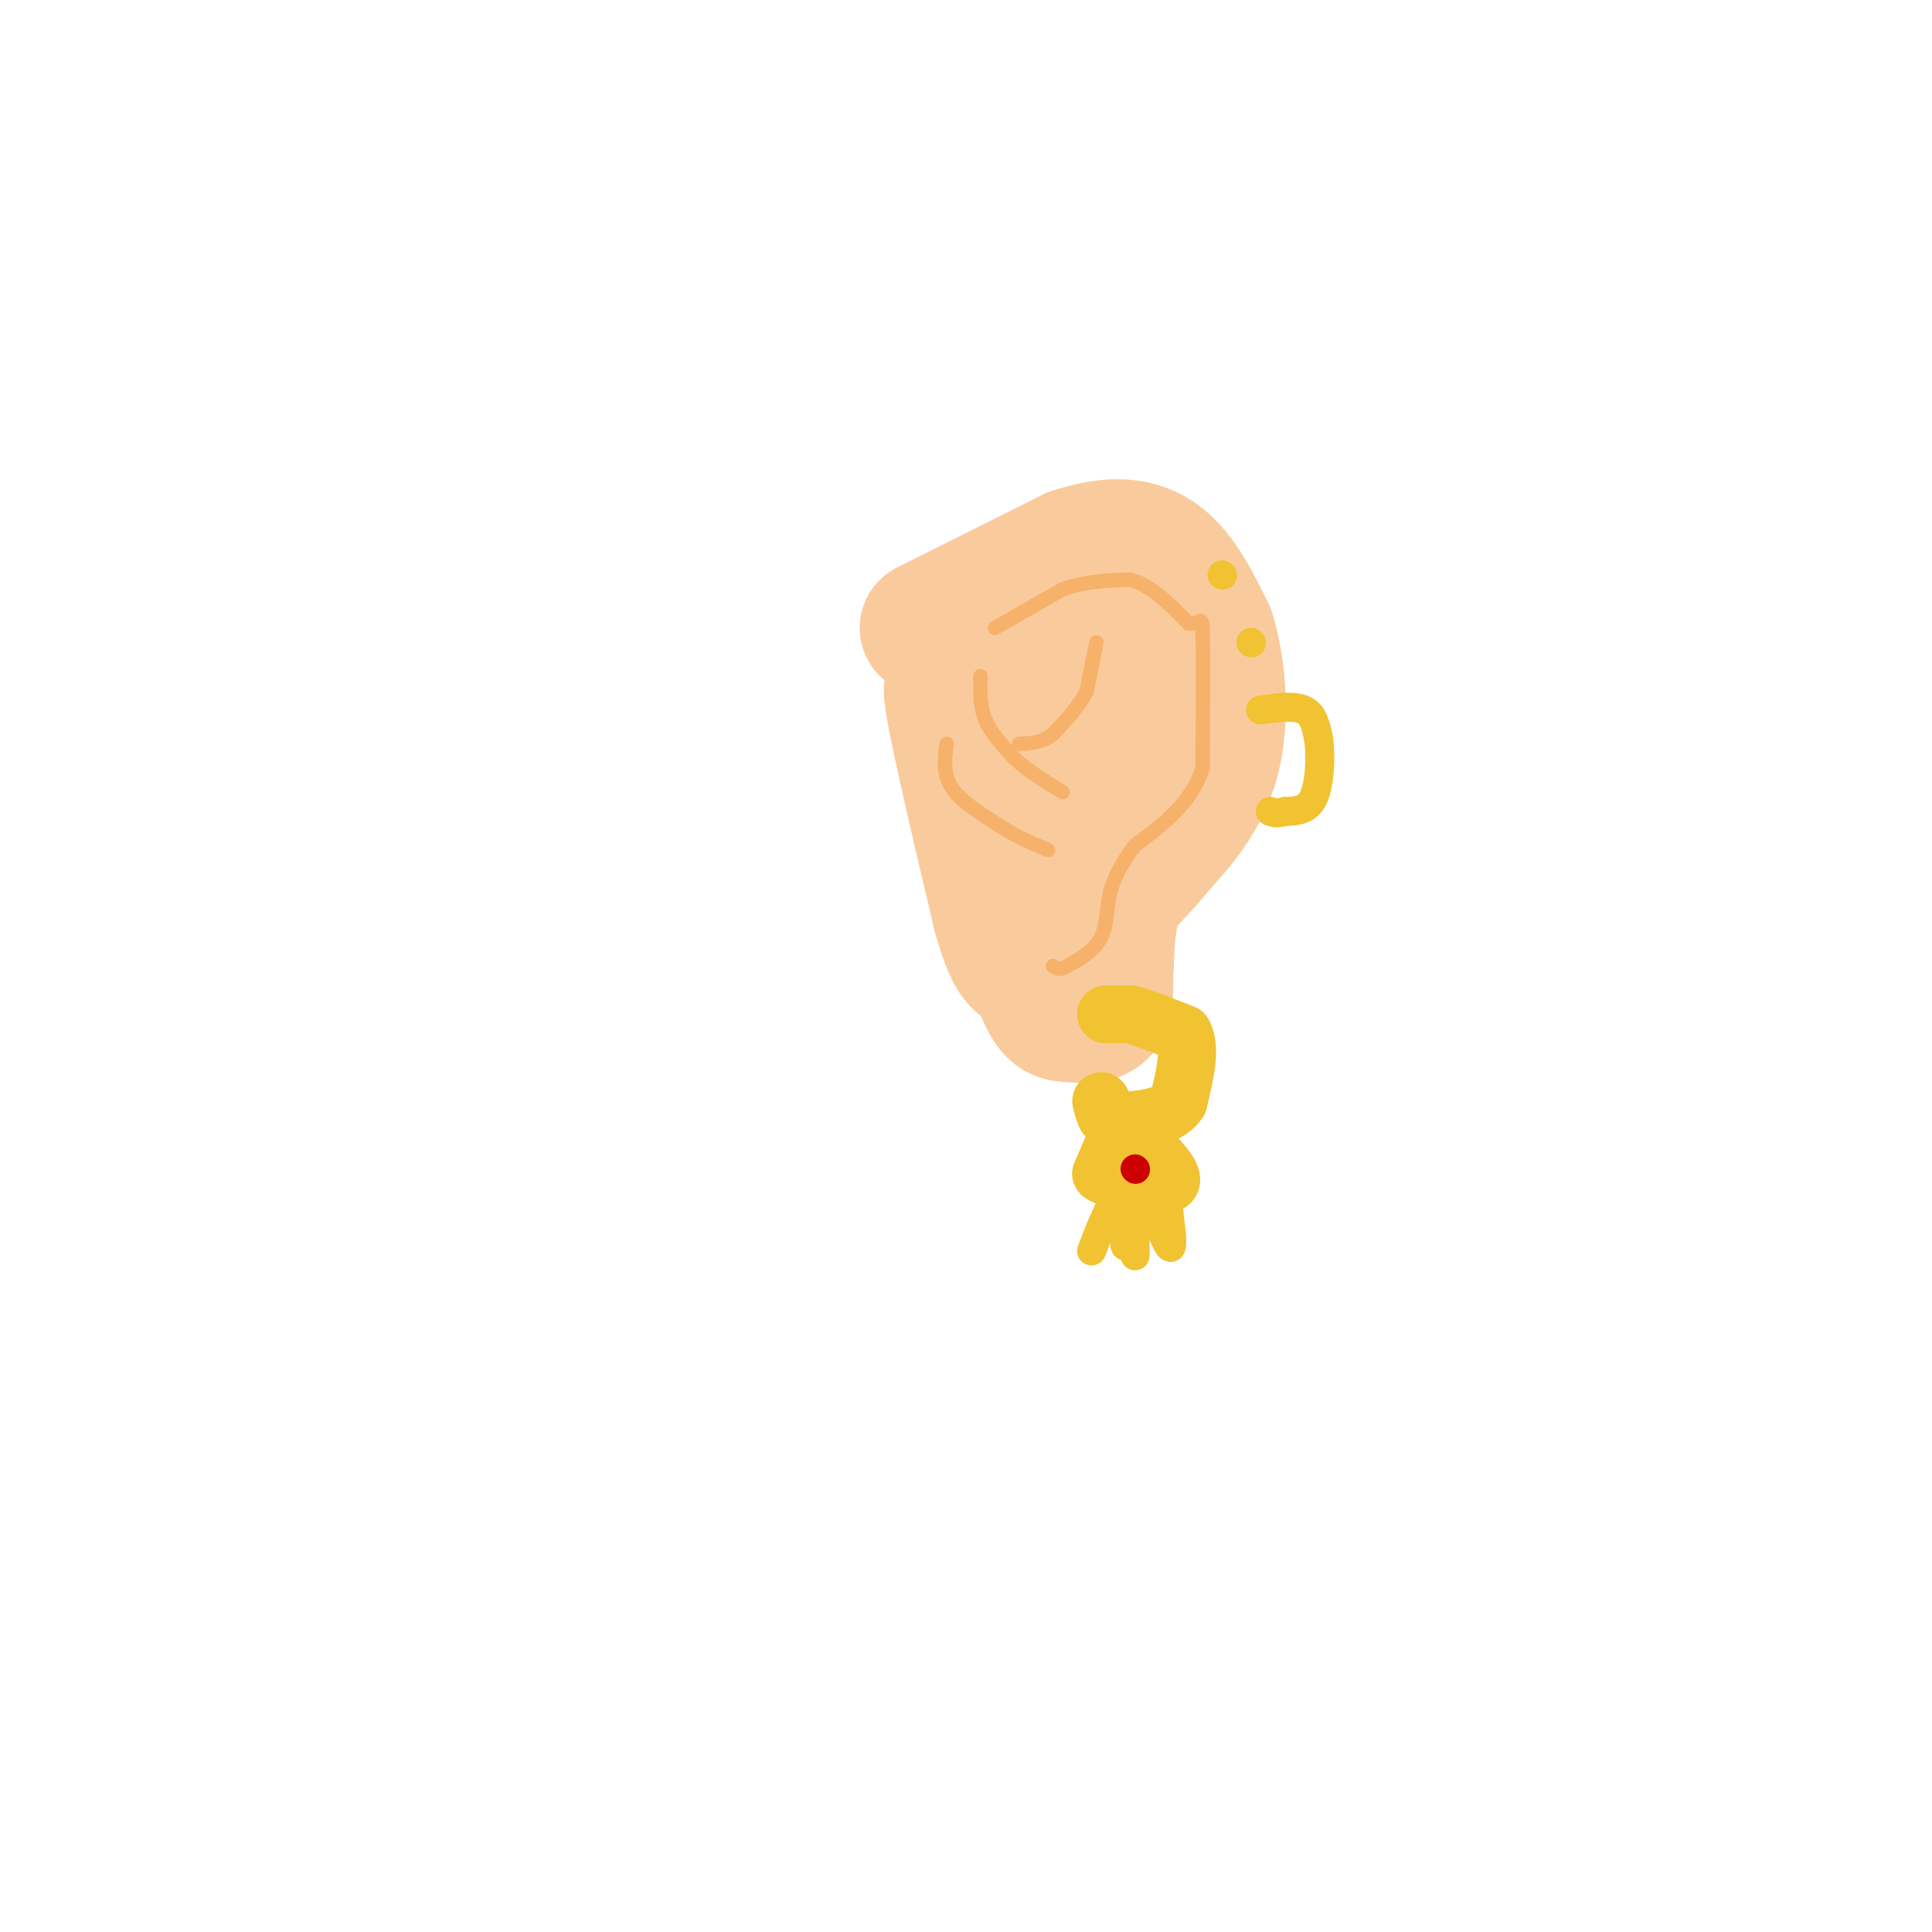 <svg viewBox='0 0 400 400' version='1.1' xmlns='http://www.w3.org/2000/svg' xmlns:xlink='http://www.w3.org/1999/xlink'><g fill='none' stroke='rgb(249,203,156)' stroke-width='28' stroke-linecap='round' stroke-linejoin='round'><path d='M192,130c0.000,0.000 30.000,-15.000 30,-15'/><path d='M222,115c8.222,-2.778 13.778,-2.222 18,1c4.222,3.222 7.111,9.111 10,15'/><path d='M250,131c2.311,7.267 3.089,17.933 1,26c-2.089,8.067 -7.044,13.533 -12,19'/><path d='M239,176c-3.556,4.556 -6.444,6.444 -8,10c-1.556,3.556 -1.778,8.778 -2,14'/><path d='M229,200c-0.222,4.133 0.222,7.467 -1,9c-1.222,1.533 -4.111,1.267 -7,1'/><path d='M221,210c-2.067,-0.067 -3.733,-0.733 -6,-8c-2.267,-7.267 -5.133,-21.133 -8,-35'/><path d='M207,167c-3.000,-9.833 -6.500,-16.917 -10,-24'/><path d='M197,143c0.000,3.667 5.000,24.833 10,46'/><path d='M207,189c2.607,9.488 4.125,10.208 6,11c1.875,0.792 4.107,1.655 6,0c1.893,-1.655 3.446,-5.827 5,-10'/><path d='M224,190c3.089,-14.356 8.311,-45.244 7,-57c-1.311,-11.756 -9.156,-4.378 -17,3'/><path d='M214,136c-2.667,4.333 -0.833,13.667 1,23'/></g>
<g fill='none' stroke='rgb(246,178,107)' stroke-width='3' stroke-linecap='round' stroke-linejoin='round'><path d='M206,130c0.000,0.000 14.000,-8.000 14,-8'/><path d='M220,122c4.667,-1.667 9.333,-1.833 14,-2'/><path d='M234,120c4.333,1.167 8.167,5.083 12,9'/><path d='M246,129c2.533,0.600 2.867,-2.400 3,2c0.133,4.400 0.067,16.200 0,28'/><path d='M249,159c-2.333,7.333 -8.167,11.667 -14,16'/><path d='M235,175c-3.167,4.167 -4.083,6.583 -5,9'/><path d='M230,184c-0.911,3.356 -0.689,7.244 -2,10c-1.311,2.756 -4.156,4.378 -7,6'/><path d='M221,200c-1.667,1.000 -2.333,0.500 -3,0'/><path d='M203,140c-0.083,3.083 -0.167,6.167 1,9c1.167,2.833 3.583,5.417 6,8'/><path d='M210,157c2.667,2.500 6.333,4.750 10,7'/><path d='M196,154c-0.417,3.083 -0.833,6.167 1,9c1.833,2.833 5.917,5.417 10,8'/><path d='M207,171c3.333,2.167 6.667,3.583 10,5'/><path d='M227,133c0.000,0.000 -2.000,10.000 -2,10'/><path d='M225,143c-1.500,3.167 -4.250,6.083 -7,9'/><path d='M218,152c-2.333,1.833 -4.667,1.917 -7,2'/></g>
<g fill='none' stroke='rgb(241,194,50)' stroke-width='12' stroke-linecap='round' stroke-linejoin='round'><path d='M229,210c0.000,0.000 5.000,0.000 5,0'/><path d='M234,210c2.667,0.667 6.833,2.333 11,4'/><path d='M245,214c1.667,3.000 0.333,8.500 -1,14'/><path d='M244,228c-1.833,3.000 -5.917,3.500 -10,4'/><path d='M234,232c-2.333,0.500 -3.167,-0.250 -4,-1'/><path d='M230,231c0.000,0.000 -1.000,0.000 -1,0'/><path d='M229,231c-0.333,-0.500 -0.667,-1.750 -1,-3'/><path d='M231,236c0.000,0.000 -3.000,7.000 -3,7'/><path d='M228,243c1.833,1.500 7.917,1.750 14,2'/><path d='M242,245c1.667,-0.833 -1.167,-3.917 -4,-7'/></g>
<g fill='none' stroke='rgb(241,194,50)' stroke-width='6' stroke-linecap='round' stroke-linejoin='round'><path d='M233,249c-0.167,4.500 -0.333,9.000 0,9c0.333,0.000 1.167,-4.500 2,-9'/><path d='M235,249c0.464,-2.583 0.625,-4.542 2,-2c1.375,2.542 3.964,9.583 5,11c1.036,1.417 0.518,-2.792 0,-7'/><path d='M242,251c-1.111,-2.556 -3.889,-5.444 -6,-6c-2.111,-0.556 -3.556,1.222 -5,3'/><path d='M231,248c-1.667,2.333 -3.333,6.667 -5,11'/><path d='M235,255c0.000,0.000 0.000,4.000 0,4'/><path d='M235,259c0.000,0.833 0.000,0.917 0,1'/></g>
<g fill='none' stroke='rgb(204,0,0)' stroke-width='6' stroke-linecap='round' stroke-linejoin='round'><path d='M235,242c0.000,0.000 0.100,0.100 0.1,0.1'/></g>
<g fill='none' stroke='rgb(241,194,50)' stroke-width='6' stroke-linecap='round' stroke-linejoin='round'><path d='M253,119c0.000,0.000 0.100,0.100 0.1,0.1'/><path d='M259,133c0.000,0.000 0.100,0.100 0.1,0.1'/><path d='M261,147c3.500,-0.500 7.000,-1.000 9,0c2.000,1.000 2.500,3.500 3,6'/><path d='M273,153c0.511,3.467 0.289,9.133 -1,12c-1.289,2.867 -3.644,2.933 -6,3'/><path d='M266,168c-1.500,0.500 -2.250,0.250 -3,0'/></g>
</svg>